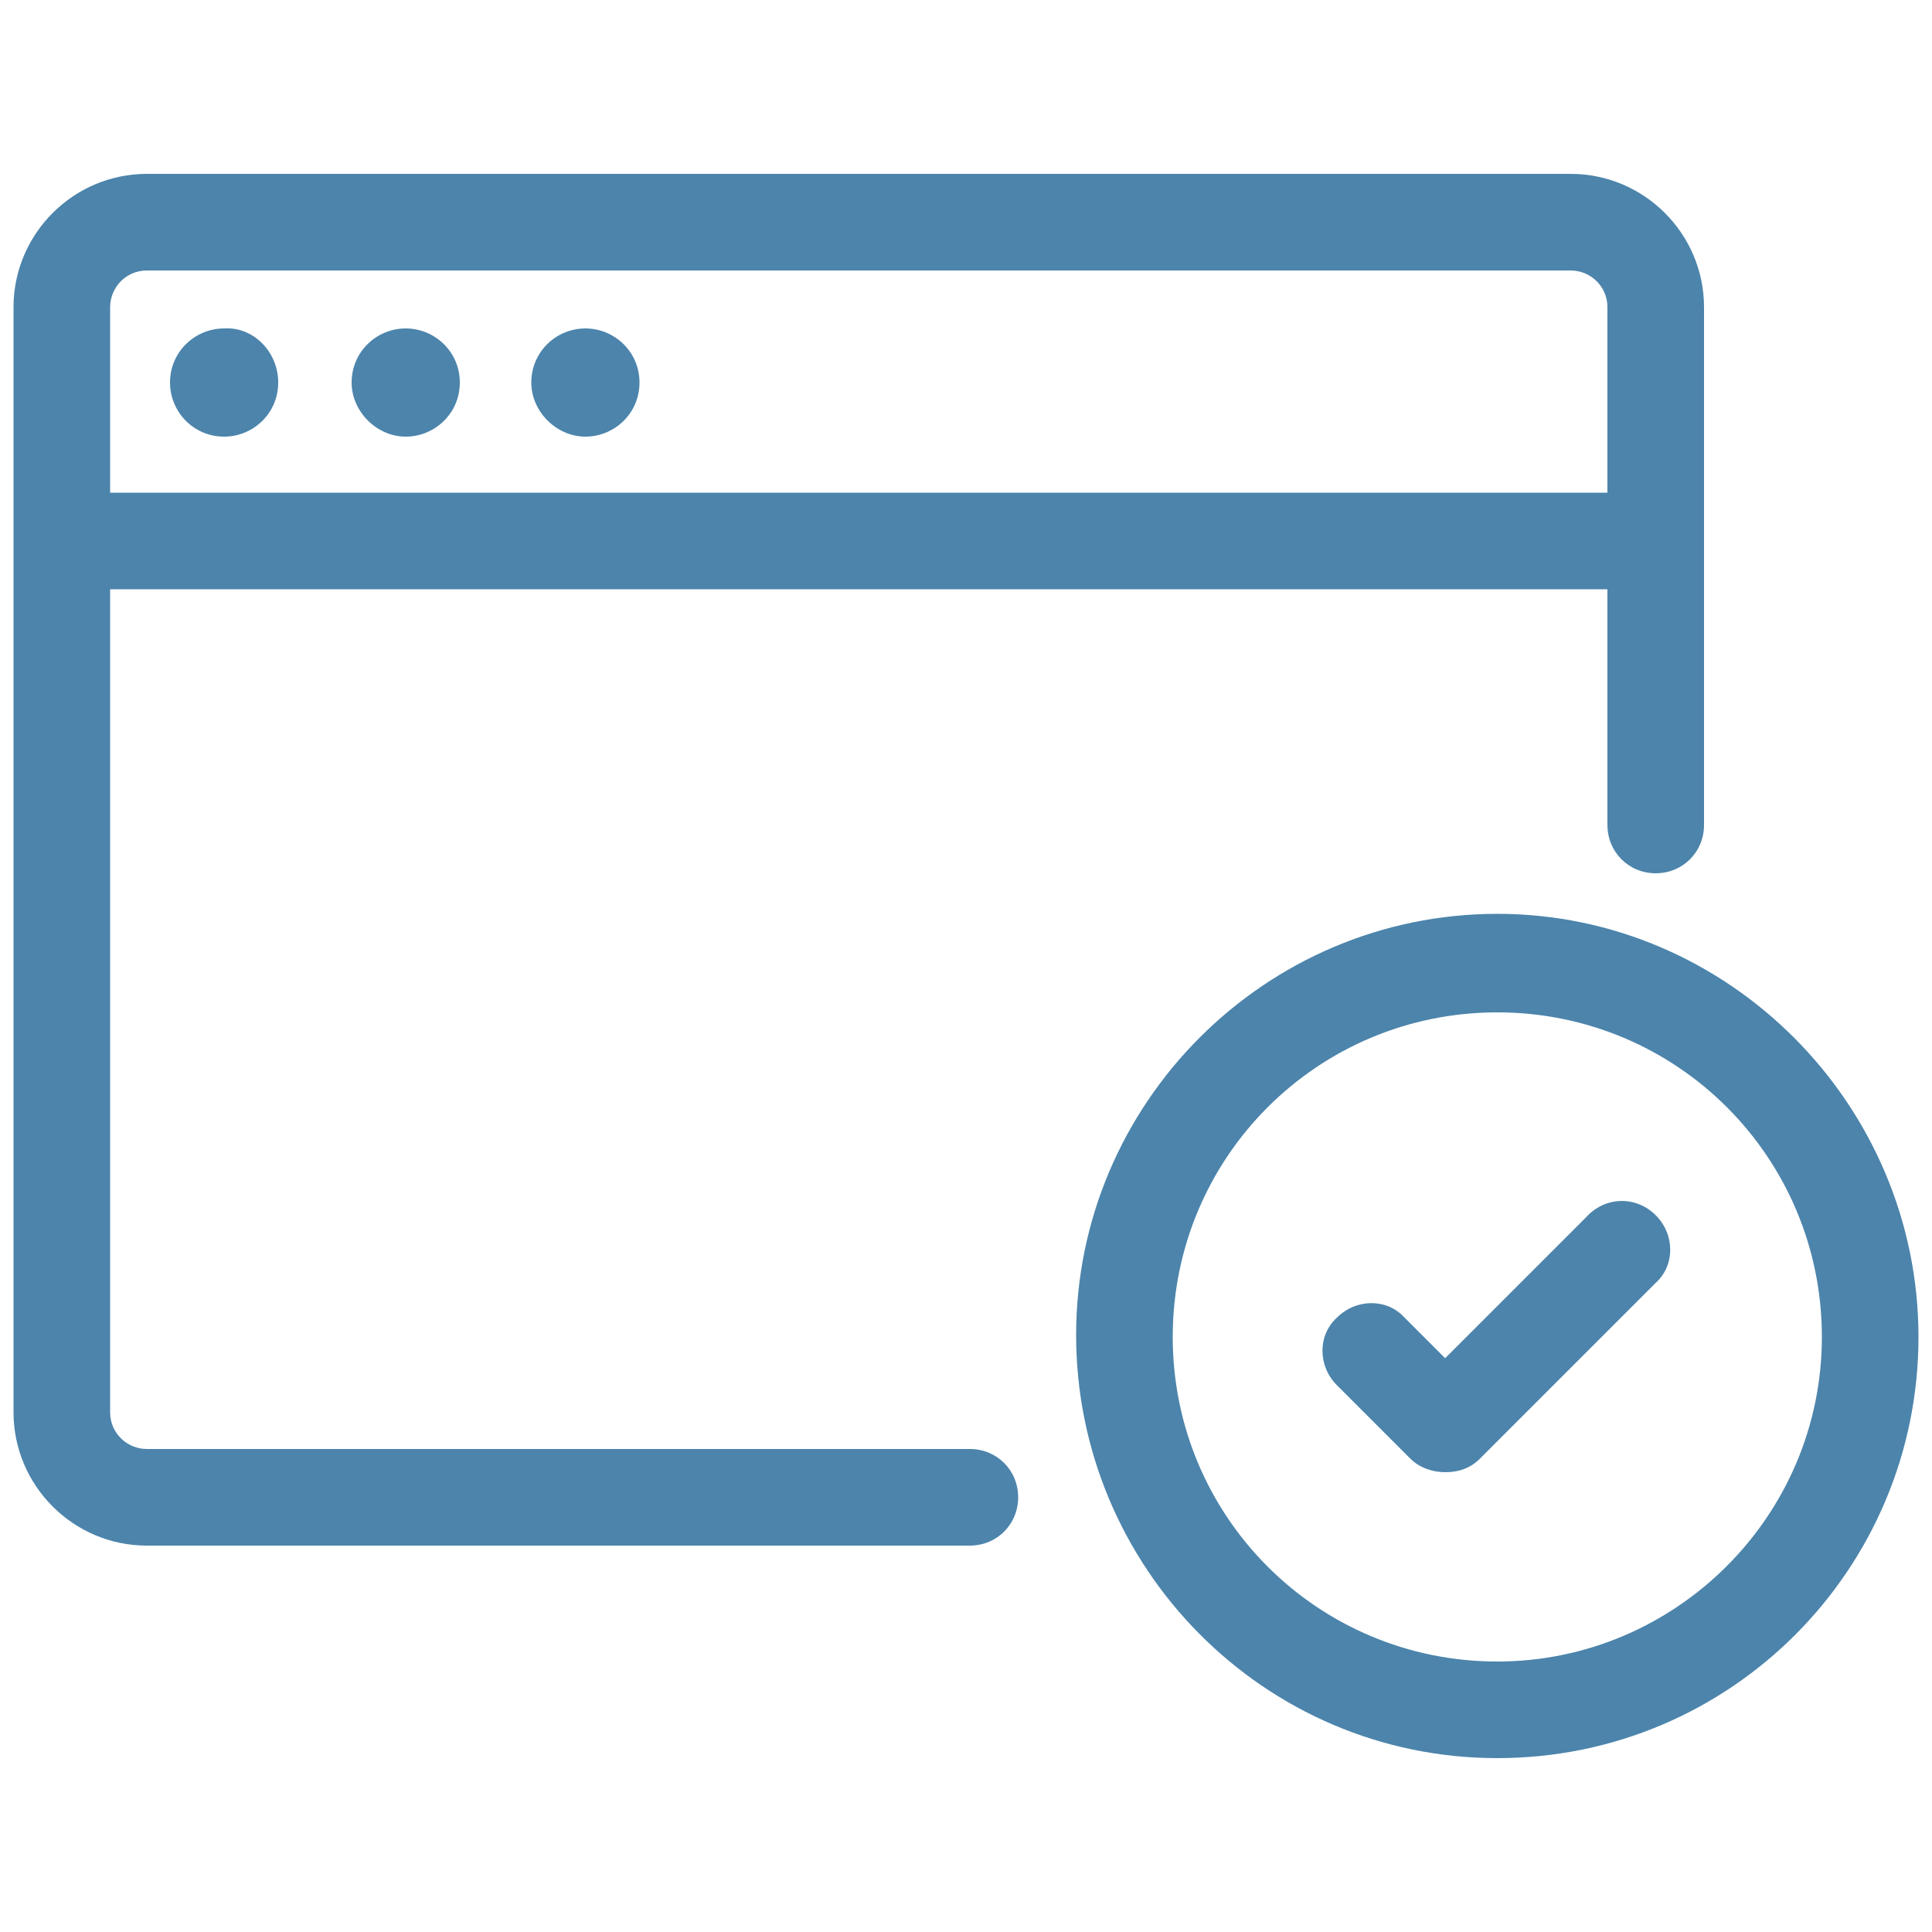 <svg fill="#4C84AB" xmlns:x="http://ns.adobe.com/Extensibility/1.0/" xmlns:i="http://ns.adobe.com/AdobeIllustrator/10.0/" xmlns:graph="http://ns.adobe.com/Graphs/1.0/" xmlns="http://www.w3.org/2000/svg" xmlns:xlink="http://www.w3.org/1999/xlink" version="1.1" x="0px" y="0px" viewBox="0 0 100 100" enable-background="new 0 0 100 100" xml:space="preserve"><path d="M85.7,45.2c1.4,0,2.5-1.1,2.5-2.5V15.9c0-3.8-3.1-6.9-6.9-6.9H7.6c-3.8,0-6.9,3.1-6.9,6.9v57.2c0,3.8,3.1,6.9,6.9,6.9h42.6  c1.4,0,2.5-1.1,2.5-2.5S51.6,75,50.2,75H7.6c-1,0-1.9-0.8-1.9-1.9V30.5h77.5v12.2C83.2,44.1,84.3,45.2,85.7,45.2z M5.7,25.5v-9.6  c0-1,0.8-1.9,1.9-1.9h73.7c1,0,1.9,0.8,1.9,1.9v9.6H5.7z M77.5,47.3c-12,0-21.8,9.8-21.8,21.8S65.4,91,77.5,91s21.8-9.8,21.8-21.8  S89.5,47.3,77.5,47.3z M77.5,86c-9.3,0-16.8-7.5-16.8-16.8s7.5-16.8,16.8-16.8c9.3,0,16.8,7.5,16.8,16.8S86.7,86,77.5,86z   M85.7,62.9c1,1,1,2.6,0,3.5l-9.1,9.1c-0.5,0.5-1.1,0.7-1.8,0.7c-0.6,0-1.3-0.2-1.8-0.7l-3.8-3.8c-1-1-1-2.6,0-3.5c1-1,2.6-1,3.5,0  l2.1,2.1l7.3-7.3C83.1,61.9,84.7,61.9,85.7,62.9z M23.8,19.8c0,1.6-1.3,2.8-2.8,2.8s-2.8-1.3-2.8-2.8c0-1.6,1.3-2.8,2.8-2.8  S23.8,18.2,23.8,19.8z M33.1,19.8c0,1.6-1.3,2.8-2.8,2.8s-2.8-1.3-2.8-2.8c0-1.6,1.3-2.8,2.8-2.8S33.1,18.2,33.1,19.8z M14.4,19.8  c0,1.6-1.3,2.8-2.8,2.8c-1.6,0-2.8-1.3-2.8-2.8c0-1.6,1.3-2.8,2.8-2.8C13.1,16.9,14.4,18.2,14.4,19.8z"></path></svg>
